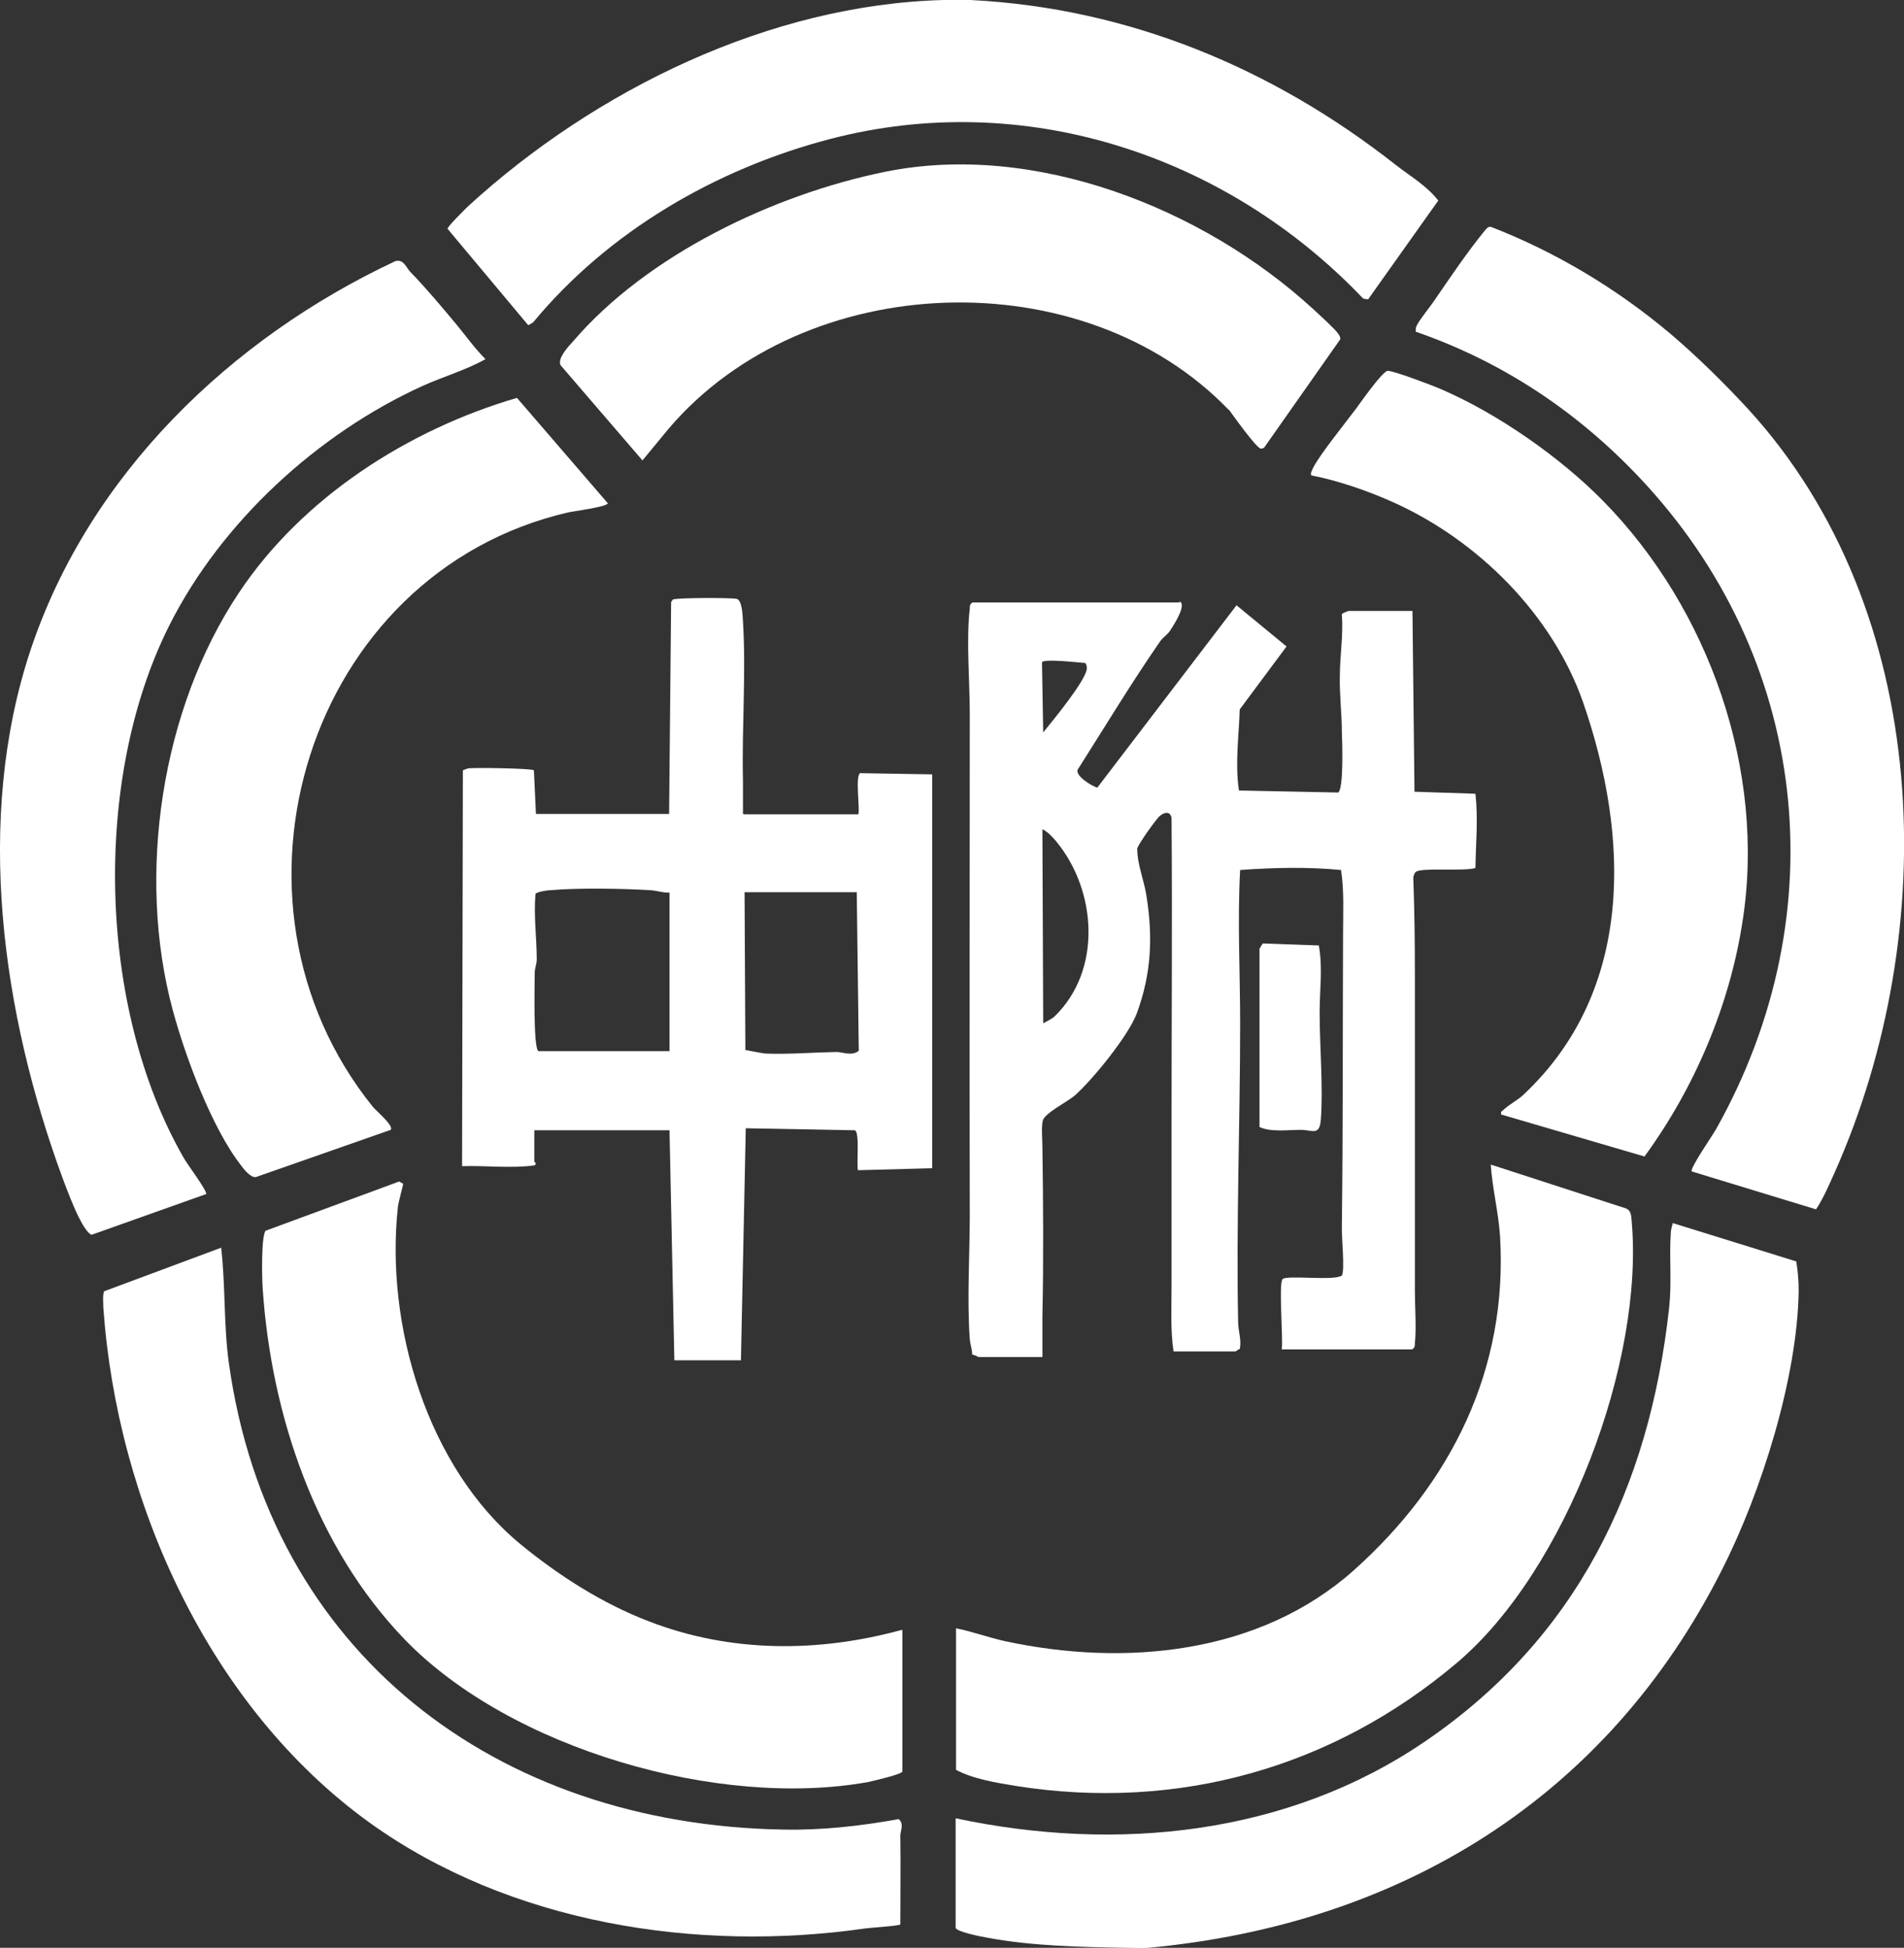 <?xml version="1.0" encoding="UTF-8"?>
<svg id="_圖層_1" data-name="圖層 1" xmlns="http://www.w3.org/2000/svg" xmlns:xlink="http://www.w3.org/1999/xlink" viewBox="0 0 47.18 48.27">
  <rect x="0" y="0" width="47.18" height="48.27" fill="#333333" stroke="none"/>
  <defs>
    <style>
      .cls-1 {
        fill: none;
      }

      .cls-2 {
        fill: #fff;
      }
    </style>
    <clipPath id="clippath">
      <rect class="cls-1" x="171.88" y="-997.47" width="300" height="90"/>
    </clipPath>
  </defs>
  <path class="cls-2" d="M27.92,48.27c-1.12-.02-2.33-.04-3.45-.25-.13-.02-.79-.15-.79-.25v-2.71c3.99.85,8.23.42,11.64-1.91,3.75-2.56,5.55-6.28,6.04-10.74.07-.65,0-1.2.04-1.84,0-.09.03-.17.05-.26l3.06.95c.04.24.06.48.06.73-.03,2.14-.92,4.98-1.9,6.91-2.85,5.65-7.96,8.79-14.22,9.37-.16.01-.36,0-.52,0Z"/>
  <path class="cls-2" d="M24.05,0c3.92.2,7.49,1.69,10.54,4.09.36.28.76.51,1.05.88l-1.74,2.45-.12-.02c-3.39-3.56-8.4-5.22-13.23-3.95-2.82.74-5.48,2.29-7.34,4.54l-.12.07-2-2.39c0-.06.43-.48.51-.56C14.76,2.22,19.08.11,23.39,0c.21,0,.45-.01.66,0Z"/>
  <path class="cls-2" d="M29.22,14.9c.21.07-.15.61-.22.72s-.18.17-.25.27c-.72,1.04-1.37,2.12-2.05,3.19-.04.16.34.39.49.44l3.45-4.52,1.24,1.02-1.16,1.56c-.02.66-.12,1.34-.02,2.01l2.46.05c.14-.1.1-1.28.09-1.51,0-.43-.06-.93-.05-1.36,0-.52.09-1.03.05-1.55,0-.02.16-.08.17-.08h1.58l.05,4.48,1.51.05c.07.61.01,1.22,0,1.84-.27.09-1.36-.02-1.48.1-.03.02-.05.09-.06.13.03.81.04,1.63.04,2.44,0,2.6,0,5.21,0,7.82,0,.38.04.92,0,1.28,0,.07,0,.12-.07.16h-3.23c.04-.27-.08-1.61.02-1.74.09-.11,1.28.05,1.47-.09.08-.12-.01-.99,0-1.2.03-2.43.02-4.84.03-7.27,0-.52.03-1.06-.05-1.58-.83-.08-1.67-.06-2.5,0-.07,1.26,0,2.53,0,3.8,0,2.45-.1,4.94-.05,7.4,0,.22.09.45.04.67-.03,0-.09.06-.11.06h-1.53c-.08-.53-.05-1.09-.05-1.63,0-1.34,0-2.72,0-4.05,0-2.52.02-5.02,0-7.54-.03-.17-.17-.15-.29-.05-.08.06-.55.72-.56.81,0,.4.17.78.23,1.18.16,1.02.12,1.92-.24,2.9-.21.56-1.09,1.64-1.54,2.04-.19.16-.75.44-.79.62-.04.16-.01.47-.01.65.02,1.39.03,2.8,0,4.19,0,.34,0,.68,0,1.02h-1.58s-.11-.06-.16-.06c0-.13-.05-.26-.06-.39-.07-.99,0-2.07,0-3.06-.01-4.17,0-8.3,0-12.44,0-.78-.09-1.85,0-2.59,0-.07,0-.12.07-.16h5.14ZM25.85,18.15c.22-.27,1.07-1.3,1.08-1.58,0-.05,0-.1-.04-.14-.16-.01-1.01-.11-1.07-.02l.03,1.75ZM25.85,25.36s.25-.13.28-.17c1.18-1.14,1.05-3.11.05-4.33-.09-.11-.22-.25-.35-.31l.02,4.81Z"/>
  <path class="cls-2" d="M18.44,20.18h2.83c.04-.17-.08-.92.04-1.02l1.79.03v9.76s-1.84.05-1.84.05c-.04-.14.05-.96-.08-.99l-2.7-.05-.12,5.75h-1.65l-.12-5.7h-3.35v.78s.08.05,0,.09c-.58.08-1.2,0-1.79.02l.02-9.81s.09-.04.14-.05c.18-.02,1.57,0,1.62.05l.05,1.08h3.3s.05-5.25.05-5.25l.04-.06c.06-.05,1.44-.05,1.58-.02s.15.39.16.55c.08,1.3-.03,2.66,0,3.95,0,.28,0,.55,0,.83ZM16.6,22.12c-.17.01-.32-.05-.49-.06-.69-.04-1.78-.06-2.46,0-.08,0-.34.04-.38.09-.05.54.03,1.08.03,1.63,0,.11-.05.21-.05.33,0,.27-.04,1.84.09,1.94h3.25s0-3.93,0-3.93ZM21.23,22.11h-2.78l.02,3.91s.45.09.52.09c.57.02,1.16-.03,1.74-.04.15,0,.38.11.55-.03l-.05-3.93Z"/>
  <path class="cls-2" d="M41.39,8.27c.66.56,1.34,1.23,1.93,1.87,4.58,5.01,4.81,12.93,2.14,18.92-.14.31-.28.64-.46.91l-3.08-.94c-.05-.08.53-.91.61-1.06,3-5.35,2.3-11.69-1.91-16.14-1.55-1.64-3.4-2.87-5.54-3.61,0-.06,0-.11.03-.16.06-.13.33-.46.43-.61.37-.54.83-1.22,1.24-1.72.04-.05.09-.12.16-.11,1.62.63,3.12,1.53,4.45,2.65Z"/>
  <path class="cls-2" d="M23.68,40.35c.41.08.81.23,1.22.32,2.97.64,6.3.33,8.64-1.75,2.42-2.16,3.83-4.99,3.63-8.29-.04-.59-.19-1.18-.23-1.77l3.36,1.09c.12.06.12.18.13.29.32,3.49-1.62,8.67-4.32,10.96-3.08,2.61-6.92,3.69-10.93,3.06-.48-.08-1.06-.17-1.49-.4v-3.51Z"/>
  <path class="cls-2" d="M10.16,6.73c.39.4.79.88,1.15,1.31.24.29.45.59.72.86-.48.27-1.04.43-1.55.66-2.6,1.18-4.99,3.37-6.28,5.93-1.92,3.81-1.78,9.49.35,13.2.08.15.58.81.56.9l-2.84,1.01c-.1-.03-.24-.28-.29-.38-.14-.26-.31-.71-.42-1C.05,25.13-.64,20.3.76,16.1c1.45-4.34,4.96-7.72,9.04-9.63.2-.05.26.15.36.26Z"/>
  <path class="cls-2" d="M5.48,30.92c.11.94.06,1.91.19,2.85,1,7.2,6.63,11.45,13.74,11.57.95.02,1.93-.09,2.86-.26.14.13.04.27.04.42.01.73,0,1.46,0,2.19-.04.04-.74.08-.87.1-4.17.6-8.8-.12-12.28-2.62-3.98-2.87-6.26-7.94-6.6-12.77,0-.11-.02-.31.02-.4l2.9-1.08Z"/>
  <path class="cls-2" d="M22.36,40.4v3.5c-.01.07-.71.23-.84.26-3.69.67-8.86-.81-11.49-3.53-2.21-2.29-3.31-5.57-3.52-8.69-.02-.24-.04-1.29.07-1.44l3.31-1.22s.1.05.1.06c0,.03-.12.46-.13.57-.32,2.93.73,6.46,3.04,8.36.95.78,2.03,1.47,3.18,1.91,2.02.78,4.19.78,6.27.21Z"/>
  <path class="cls-2" d="M9.68,28l-3.34,1.17c-.12.02-.29-.18-.36-.28-.73-.93-1.39-2.71-1.7-3.86-.9-3.34-.29-7.45,1.64-10.34,1.57-2.36,4.19-4.04,6.89-4.83l2.25,2.61c0,.09-.86.2-.99.23-6.45,1.5-8.96,9.61-4.83,14.73.08.1.53.47.44.57Z"/>
  <path class="cls-2" d="M39.73,12.42c2.63,2.68,4.03,6.69,3.45,10.41-.32,2.09-1.19,4.13-2.43,5.83l-3.55-1.04c-.02-.07.01-.08.05-.11.14-.14.37-.25.51-.39,2.74-2.58,2.62-6.39,1.47-9.71-.76-2.18-2.61-4.02-4.7-4.96-.62-.28-1.37-.54-2.04-.67-.02-.07.02-.11.04-.17.16-.33.81-1.13,1.07-1.48.12-.16.66-.94.79-.94.15,0,1.13.37,1.33.46,1.39.6,2.94,1.68,4,2.76Z"/>
  <path class="cls-2" d="M30.45,10.16c-3.6-3.74-10.49-3.5-13.87.45l-.66.8-2.03-2.36c-.08-.17.19-.46.31-.59,1.84-2.15,4.98-3.64,7.72-4.2,3.71-.76,7.9.9,10.62,3.4.12.11.56.51.62.61.03.05.06.08.05.14l-1.89,2.69-.07.02c-.11,0-.69-.82-.8-.97Z"/>
  <path class="cls-2" d="M31.22,23.5s.05-.11.08-.12l1.38.05c.1.55.02,1.11.02,1.66,0,.82.09,1.87.03,2.65-.03.42-.21.26-.5.26-.32,0-.74.06-1.02-.07v-4.43Z"/>
</svg>